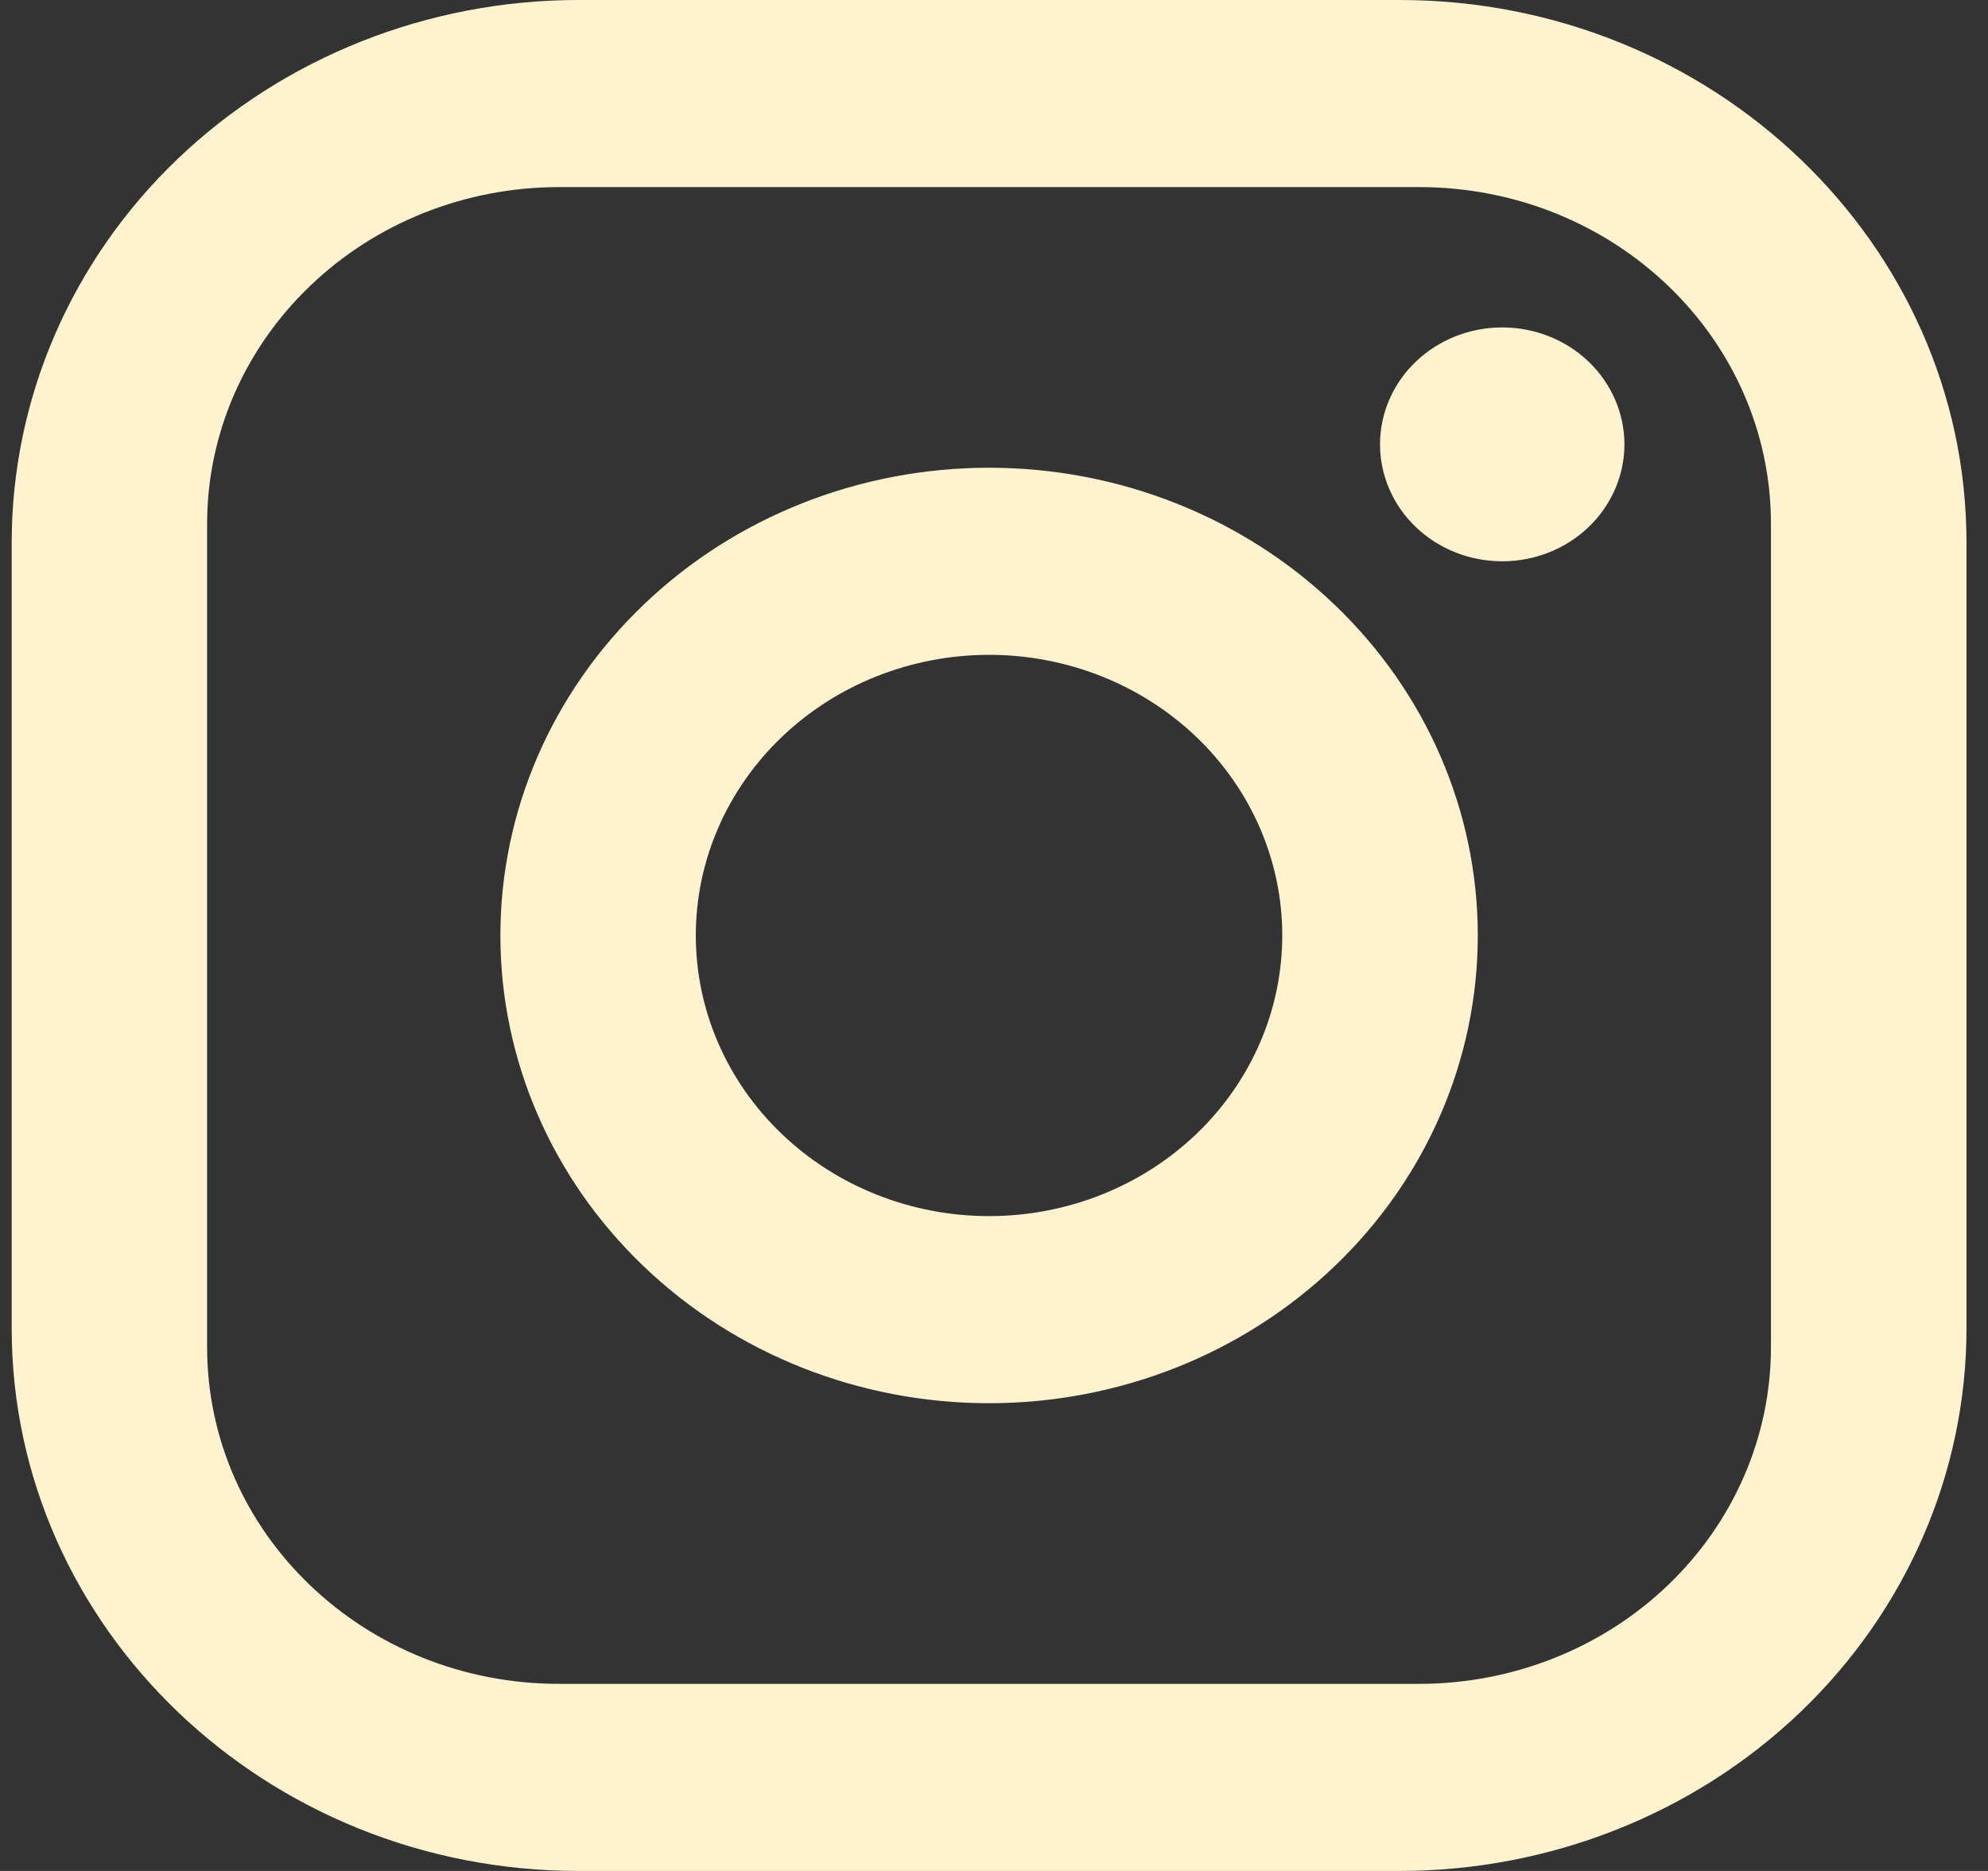 <svg width="17" height="16" viewBox="0 0 17 16" fill="none" xmlns="http://www.w3.org/2000/svg">
<rect x="0" y="0" width="17" height="16" fill="#333333" stroke="none"/>
<path d="M4.947 -1.62125e-05H11.968C14.643 -1.62125e-05 16.816 2.08 16.816 4.64V11.36C16.816 12.591 16.305 13.771 15.396 14.641C14.487 15.511 13.254 16 11.968 16H4.947C2.273 16 0.1 13.92 0.1 11.36V4.64C0.1 3.409 0.61 2.229 1.519 1.359C2.429 0.489 3.662 -1.62125e-05 4.947 -1.62125e-05ZM4.78 1.6C3.982 1.6 3.217 1.903 2.653 2.444C2.088 2.984 1.771 3.716 1.771 4.48V11.52C1.771 13.112 3.117 14.4 4.78 14.4H12.135C12.933 14.4 13.699 14.097 14.263 13.556C14.827 13.016 15.144 12.284 15.144 11.52V4.48C15.144 2.888 13.799 1.6 12.135 1.6H4.78ZM12.846 2.8C13.123 2.8 13.389 2.905 13.585 3.093C13.78 3.28 13.891 3.535 13.891 3.8C13.891 4.065 13.78 4.32 13.585 4.507C13.389 4.695 13.123 4.8 12.846 4.8C12.569 4.8 12.303 4.695 12.107 4.507C11.911 4.32 11.801 4.065 11.801 3.8C11.801 3.535 11.911 3.28 12.107 3.093C12.303 2.905 12.569 2.8 12.846 2.8ZM8.458 4C9.566 4 10.629 4.421 11.413 5.172C12.197 5.922 12.637 6.939 12.637 8C12.637 9.061 12.197 10.078 11.413 10.828C10.629 11.579 9.566 12 8.458 12C7.349 12 6.286 11.579 5.503 10.828C4.719 10.078 4.279 9.061 4.279 8C4.279 6.939 4.719 5.922 5.503 5.172C6.286 4.421 7.349 4 8.458 4ZM8.458 5.6C7.793 5.6 7.155 5.853 6.685 6.303C6.214 6.753 5.95 7.363 5.95 8C5.95 8.636 6.214 9.247 6.685 9.697C7.155 10.147 7.793 10.4 8.458 10.4C9.123 10.4 9.761 10.147 10.231 9.697C10.701 9.247 10.965 8.636 10.965 8C10.965 7.363 10.701 6.753 10.231 6.303C9.761 5.853 9.123 5.6 8.458 5.6Z" fill="#FFF3CF"/>
</svg>
